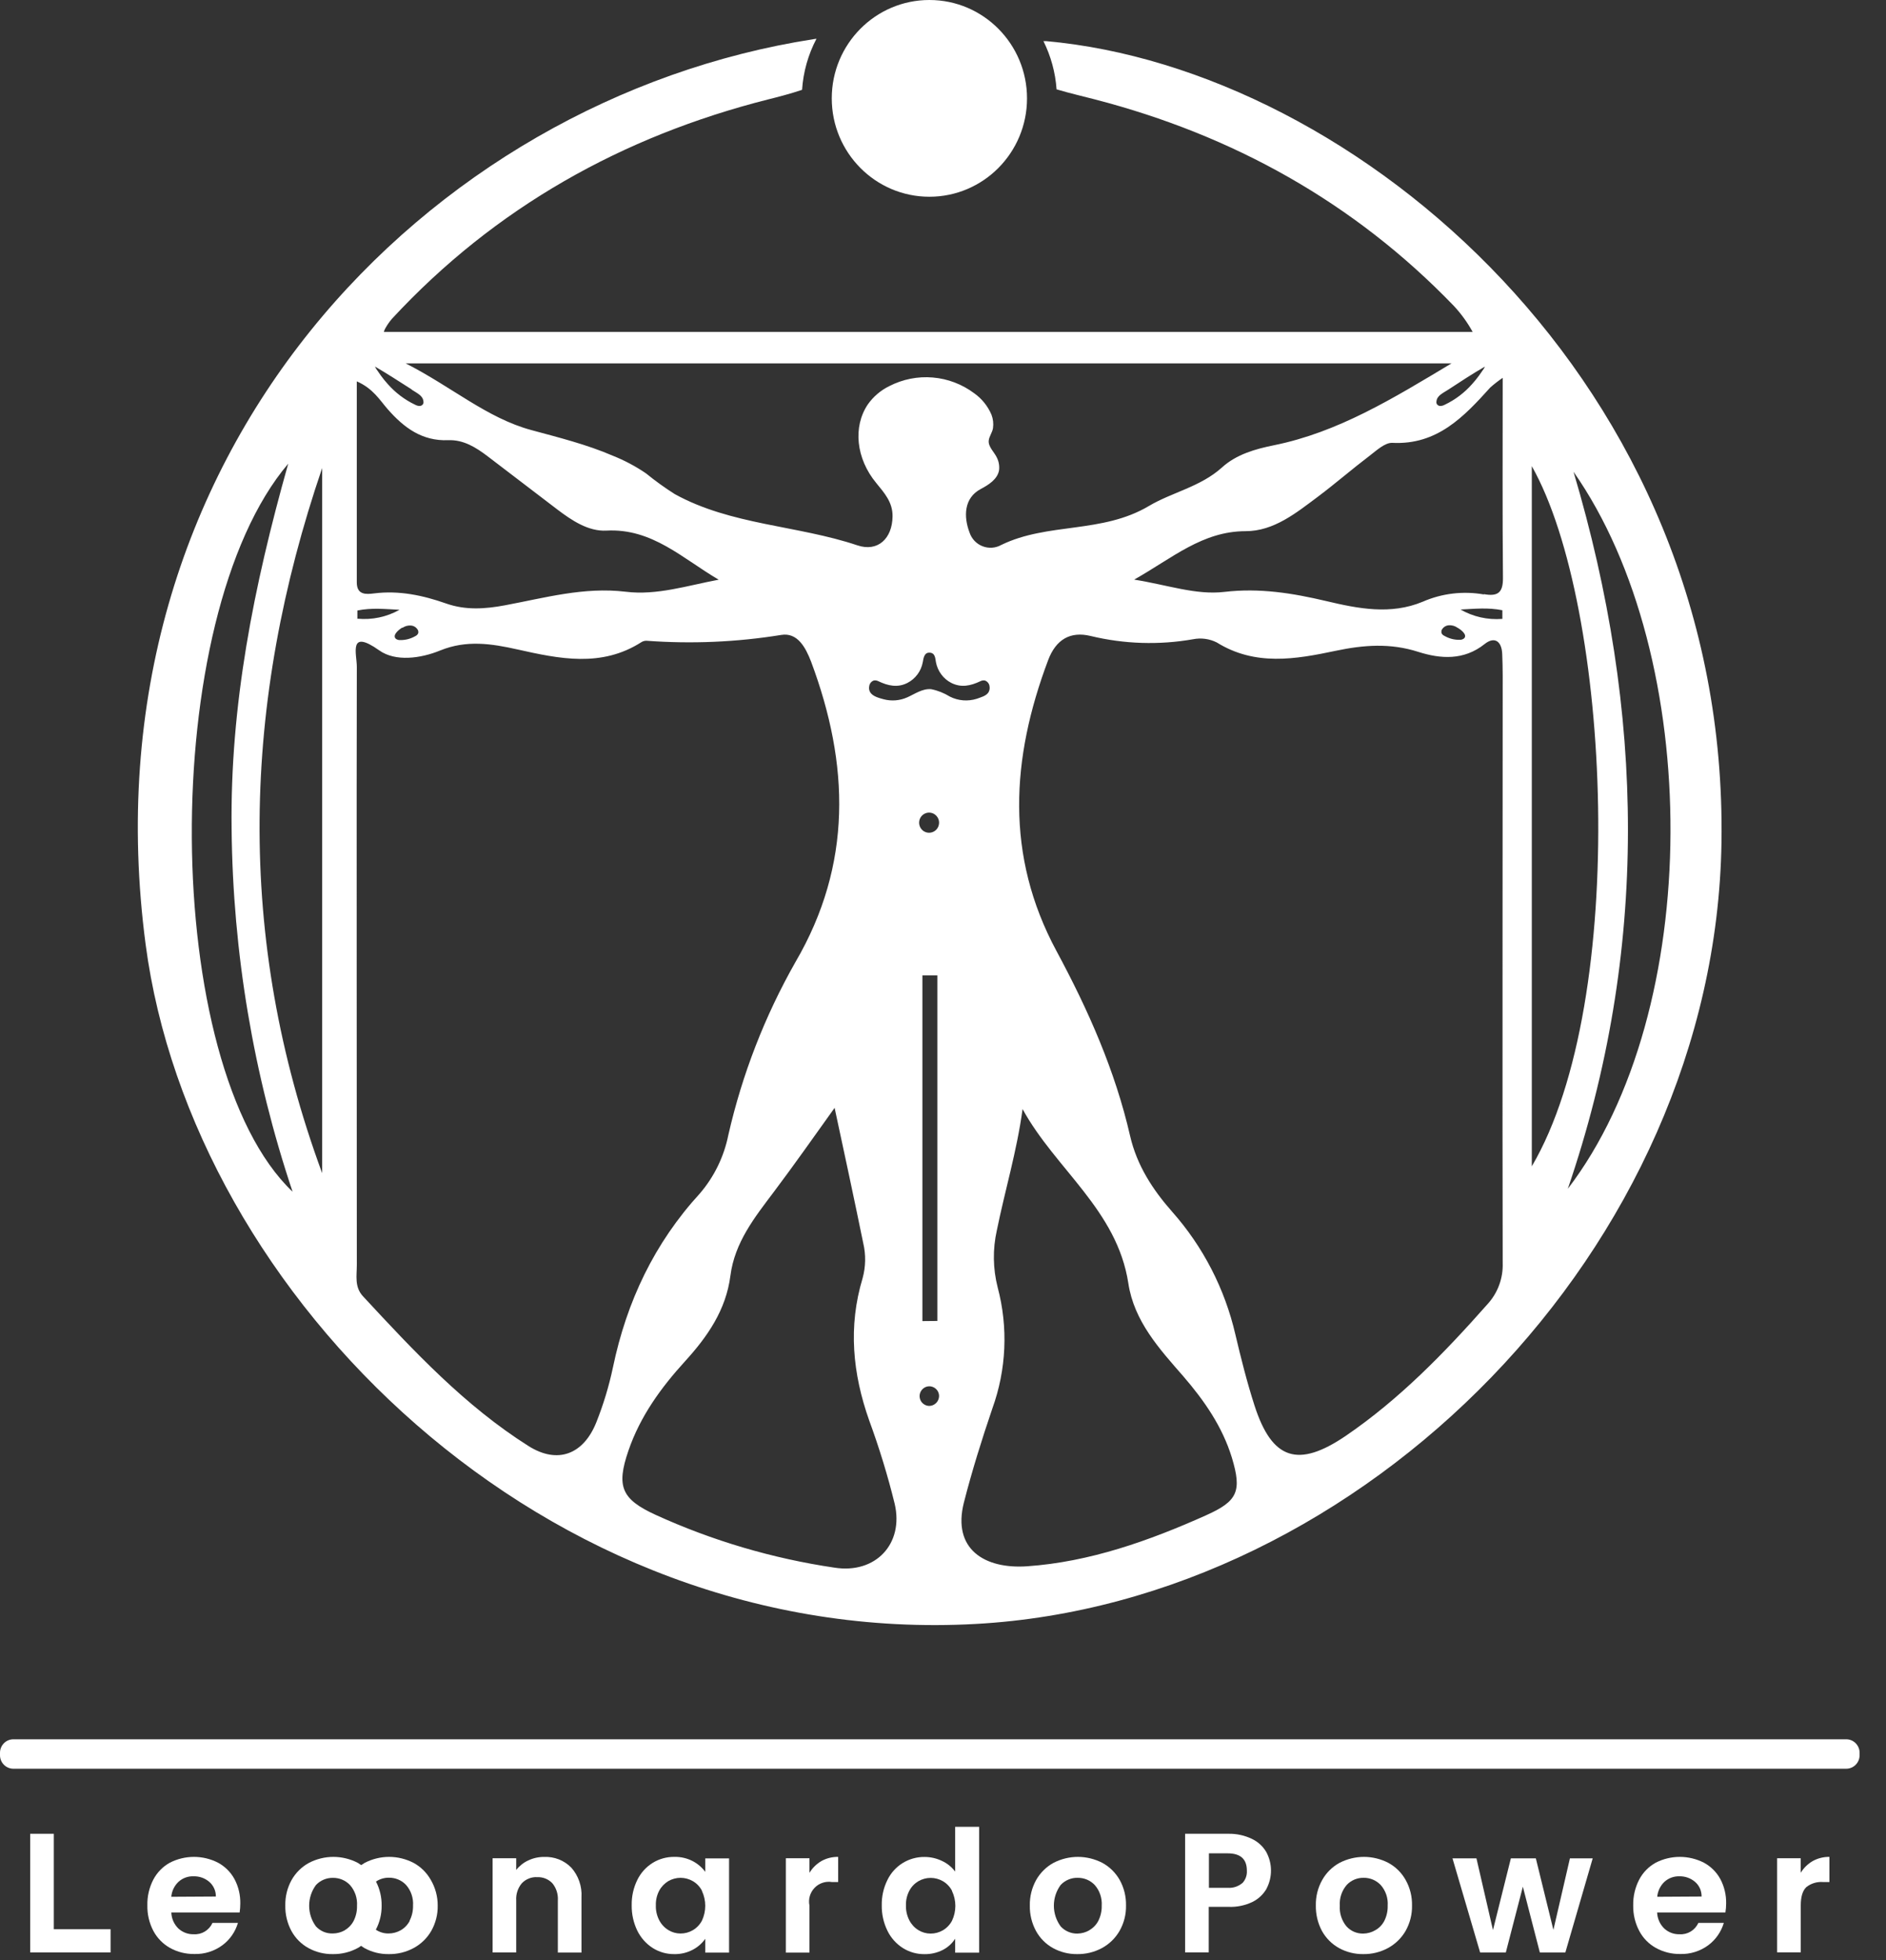 <svg width="51" height="53" viewBox="0 0 51 53" fill="none" xmlns="http://www.w3.org/2000/svg">
<rect x="0" y="0" width="51" height="53" fill="#333333" stroke="none"/>
<path d="M25.132 5.32C26.59 5.32 27.772 4.129 27.772 2.66C27.772 1.191 26.59 0 25.132 0C23.674 0 22.492 1.191 22.492 2.66C22.492 4.129 23.674 5.32 25.132 5.32Z" fill="white"/>
<path d="M28.287 1.112H28.216C28.418 1.519 28.539 1.962 28.571 2.416C28.939 2.526 29.372 2.625 29.608 2.688C33.333 3.654 36.615 5.47 39.316 8.274C39.513 8.486 39.683 8.721 39.822 8.975H10.379C10.391 8.933 10.408 8.894 10.431 8.858C10.48 8.773 10.536 8.694 10.599 8.62C13.391 5.606 16.838 3.685 20.765 2.69C20.999 2.632 21.373 2.537 21.689 2.429C21.721 1.946 21.854 1.475 22.079 1.047L21.993 1.06C11.566 2.684 2.19 12.288 3.938 25.537C5.189 35.025 14.729 44.558 26.388 43.912C36.856 43.333 46.379 33.738 46.551 22.788C46.747 10.367 36.653 1.858 28.287 1.112ZM40.156 9.912C40.135 9.955 40.11 9.996 40.08 10.033C40.053 10.074 40.026 10.114 39.996 10.154C39.939 10.233 39.877 10.309 39.811 10.382C39.604 10.618 39.351 10.81 39.067 10.945C39.033 10.964 38.995 10.975 38.957 10.977C38.937 10.979 38.918 10.976 38.9 10.967C38.883 10.959 38.868 10.946 38.857 10.93C38.844 10.909 38.839 10.884 38.843 10.859C38.845 10.829 38.852 10.8 38.866 10.773C38.891 10.729 38.925 10.692 38.966 10.663C38.99 10.644 39.016 10.628 39.042 10.611L39.162 10.537C39.493 10.32 39.815 10.108 40.156 9.912ZM39.251 9.826C37.662 10.779 36.183 11.689 34.448 12.04C33.944 12.142 33.435 12.286 33.044 12.64C32.463 13.165 31.693 13.311 31.07 13.681C29.804 14.435 28.334 14.123 27.077 14.735C27 14.778 26.915 14.804 26.828 14.81C26.74 14.816 26.653 14.803 26.571 14.771C26.489 14.74 26.415 14.69 26.354 14.627C26.294 14.563 26.247 14.487 26.219 14.403C26.054 13.971 26.062 13.465 26.524 13.221C26.727 13.114 26.974 12.961 27.016 12.715C27.03 12.599 27.01 12.482 26.958 12.377C26.894 12.233 26.723 12.086 26.736 11.919C26.746 11.799 26.835 11.697 26.852 11.575C26.869 11.453 26.855 11.329 26.811 11.214C26.712 10.981 26.55 10.78 26.345 10.635C26.018 10.39 25.63 10.242 25.224 10.208C24.819 10.173 24.412 10.254 24.049 10.44C23.816 10.554 23.616 10.724 23.466 10.937C23.061 11.541 23.147 12.398 23.694 13.06C23.916 13.333 24.141 13.58 24.136 13.964C24.128 14.564 23.737 14.933 23.184 14.746C21.563 14.202 19.773 14.202 18.247 13.361C17.977 13.19 17.718 13.003 17.47 12.801C17.189 12.609 16.887 12.449 16.571 12.323C15.862 12.017 15.11 11.831 14.367 11.629C13.167 11.304 12.226 10.466 10.971 9.826H39.251ZM11.133 10.537L11.252 10.611C11.278 10.628 11.304 10.644 11.328 10.663C11.369 10.692 11.403 10.729 11.428 10.773C11.441 10.8 11.449 10.829 11.451 10.859C11.455 10.884 11.45 10.909 11.437 10.93C11.426 10.946 11.411 10.959 11.394 10.967C11.376 10.976 11.357 10.979 11.337 10.977C11.299 10.975 11.261 10.964 11.227 10.945C10.943 10.81 10.69 10.618 10.483 10.382C10.417 10.309 10.355 10.233 10.298 10.154C10.269 10.114 10.241 10.074 10.214 10.033C10.184 9.996 10.159 9.956 10.14 9.912C10.475 10.108 10.803 10.32 11.133 10.531V10.537ZM9.648 10.312C10.091 10.507 10.267 10.817 10.485 11.066C10.927 11.569 11.414 11.93 12.12 11.903C12.534 11.886 12.873 12.1 13.19 12.341C13.815 12.818 14.44 13.295 15.066 13.773C15.463 14.074 15.909 14.373 16.396 14.348C17.638 14.28 18.46 15.107 19.435 15.675C18.594 15.832 17.764 16.105 16.922 16.001C15.791 15.865 14.731 16.167 13.653 16.368C13.113 16.469 12.588 16.504 12.061 16.318C11.432 16.097 10.79 15.961 10.115 16.046C9.899 16.073 9.649 16.092 9.648 15.749V10.312ZM10.88 16.979C10.949 16.93 11.033 16.907 11.117 16.915C11.159 16.919 11.199 16.934 11.233 16.959C11.267 16.985 11.294 17.019 11.31 17.058C11.31 17.065 11.31 17.071 11.31 17.078C11.314 17.092 11.314 17.106 11.31 17.119C11.303 17.137 11.293 17.154 11.279 17.168C11.265 17.182 11.249 17.193 11.231 17.201C11.103 17.275 10.958 17.312 10.811 17.308C10.769 17.309 10.728 17.294 10.696 17.266C10.605 17.157 10.813 17.009 10.88 16.967V16.979ZM9.664 16.742V16.508C10.057 16.43 10.402 16.469 10.804 16.489C10.458 16.683 10.062 16.767 9.668 16.73L9.664 16.742ZM7.791 12.549C6.854 15.87 6.22 19.079 6.263 22.417C6.296 25.753 6.852 29.064 7.912 32.225C4.339 28.824 4.258 16.696 7.795 12.537L7.791 12.549ZM8.712 12.655V31.724C6.365 25.356 6.545 18.999 8.716 12.643L8.712 12.655ZM16.127 38.456C15.778 39.334 15.076 39.595 14.294 39.103C12.57 38.014 11.189 36.534 9.816 35.052C9.581 34.799 9.649 34.495 9.649 34.206C9.649 31.511 9.639 20.726 9.649 18.029C9.649 17.684 9.412 16.988 10.257 17.588C10.693 17.897 11.375 17.807 11.906 17.588C12.615 17.301 13.286 17.403 13.992 17.561C15.12 17.814 16.262 18.056 17.343 17.365C17.384 17.339 17.431 17.326 17.479 17.326C18.696 17.416 19.919 17.364 21.124 17.169C21.562 17.096 21.783 17.5 21.935 17.897C22.969 20.666 23.055 23.369 21.511 26.013C20.682 27.473 20.07 29.048 19.696 30.688C19.579 31.273 19.314 31.818 18.927 32.27C17.696 33.613 16.947 35.191 16.575 36.973C16.468 37.48 16.318 37.976 16.127 38.456ZM22.565 42.39C20.894 42.143 19.265 41.663 17.726 40.961C16.809 40.539 16.659 40.199 16.994 39.225C17.311 38.299 17.874 37.523 18.524 36.81C19.131 36.144 19.631 35.425 19.751 34.497C19.867 33.596 20.403 32.923 20.923 32.233C21.48 31.493 22.01 30.737 22.569 29.957C22.839 31.214 23.096 32.406 23.343 33.614C23.417 33.928 23.411 34.256 23.325 34.567C22.933 35.869 23.055 37.141 23.504 38.409C23.775 39.147 24.006 39.9 24.194 40.665C24.446 41.749 23.674 42.565 22.565 42.39ZM25.131 38.017C25.079 38.017 25.028 38.001 24.985 37.972C24.941 37.943 24.907 37.902 24.887 37.853C24.868 37.805 24.862 37.751 24.872 37.7C24.883 37.648 24.908 37.601 24.945 37.564C24.981 37.527 25.028 37.502 25.079 37.491C25.131 37.481 25.183 37.486 25.232 37.507C25.28 37.527 25.321 37.561 25.35 37.604C25.379 37.648 25.394 37.699 25.394 37.752C25.392 37.822 25.364 37.888 25.315 37.938C25.265 37.987 25.199 38.016 25.129 38.017H25.131ZM24.943 35.723V26.375H25.348V35.719L24.943 35.723ZM25.131 22.518C25.077 22.519 25.024 22.504 24.978 22.475C24.933 22.445 24.897 22.403 24.876 22.353C24.855 22.303 24.849 22.248 24.859 22.194C24.869 22.141 24.895 22.092 24.933 22.053C24.971 22.015 25.02 21.989 25.073 21.978C25.126 21.968 25.181 21.974 25.23 21.995C25.28 22.017 25.322 22.053 25.351 22.099C25.381 22.144 25.395 22.198 25.394 22.252C25.392 22.322 25.364 22.389 25.315 22.439C25.265 22.488 25.199 22.516 25.129 22.518H25.131ZM25.182 18.636C24.946 18.614 24.741 18.764 24.535 18.856C24.332 18.947 24.104 18.965 23.89 18.907C23.77 18.874 23.601 18.832 23.531 18.719C23.502 18.67 23.493 18.611 23.505 18.556C23.509 18.521 23.523 18.488 23.545 18.46C23.567 18.433 23.596 18.412 23.629 18.401C23.673 18.393 23.717 18.401 23.756 18.422C24.013 18.544 24.271 18.603 24.539 18.466C24.646 18.411 24.739 18.332 24.811 18.234C24.883 18.137 24.931 18.025 24.953 17.905C24.973 17.795 24.992 17.64 25.14 17.648C25.289 17.656 25.29 17.799 25.309 17.905C25.331 18.024 25.38 18.137 25.452 18.234C25.523 18.331 25.616 18.411 25.724 18.466C25.994 18.602 26.249 18.544 26.507 18.422C26.545 18.401 26.589 18.394 26.632 18.401C26.666 18.412 26.695 18.433 26.717 18.46C26.74 18.487 26.754 18.521 26.758 18.556C26.769 18.612 26.759 18.67 26.731 18.719C26.667 18.822 26.52 18.855 26.414 18.895C26.173 18.971 25.913 18.951 25.687 18.837C25.531 18.741 25.36 18.672 25.181 18.636H25.182ZM32.621 40.971C31.07 41.666 29.463 42.236 27.773 42.353C26.622 42.432 25.748 41.889 26.064 40.633C26.283 39.775 26.549 38.927 26.834 38.088C27.215 37.036 27.266 35.892 26.978 34.81C26.849 34.305 26.842 33.777 26.956 33.269C27.175 32.19 27.497 31.131 27.652 29.99C28.54 31.613 30.209 32.719 30.512 34.703C30.668 35.727 31.348 36.471 31.997 37.214C32.564 37.871 33.054 38.575 33.312 39.417C33.585 40.322 33.469 40.591 32.62 40.971H32.621ZM40.221 35.269C39.059 36.583 37.844 37.835 36.39 38.827C35.103 39.701 34.399 39.477 33.925 38.01C33.721 37.377 33.558 36.73 33.406 36.084C33.121 34.85 32.533 33.709 31.696 32.765C31.168 32.167 30.744 31.512 30.56 30.718C30.155 28.949 29.425 27.305 28.57 25.718C27.177 23.133 27.343 20.507 28.343 17.851C28.555 17.288 28.945 17.065 29.491 17.197C30.398 17.416 31.34 17.447 32.259 17.286C32.477 17.242 32.704 17.272 32.903 17.372C33.94 18.017 35.031 17.828 36.114 17.599C36.872 17.439 37.593 17.383 38.353 17.627C38.95 17.817 39.582 17.866 40.149 17.413C40.411 17.205 40.608 17.333 40.622 17.685C40.63 17.882 40.635 18.081 40.635 18.278C40.635 18.278 40.624 31.475 40.635 34.153C40.642 34.357 40.609 34.561 40.538 34.752C40.467 34.944 40.359 35.119 40.221 35.269ZM39.594 17.259C39.562 17.287 39.52 17.302 39.478 17.301C39.331 17.305 39.186 17.268 39.059 17.194C39.041 17.187 39.024 17.176 39.01 17.162C38.996 17.148 38.985 17.131 38.978 17.112C38.976 17.099 38.976 17.085 38.978 17.071C38.978 17.065 38.978 17.058 38.978 17.051C38.995 17.012 39.021 16.978 39.055 16.953C39.089 16.928 39.129 16.912 39.171 16.908C39.256 16.901 39.34 16.923 39.409 16.972C39.482 17.009 39.69 17.157 39.594 17.259ZM39.486 16.482C39.891 16.462 40.233 16.424 40.626 16.501V16.735C40.228 16.767 39.831 16.677 39.486 16.477V16.482ZM40.126 16.074C39.567 15.976 38.992 16.044 38.472 16.271C37.608 16.631 36.731 16.459 35.871 16.255C34.961 16.04 34.062 15.893 33.112 16.005C32.339 16.096 31.581 15.818 30.67 15.673C31.711 15.085 32.516 14.365 33.684 14.363C34.448 14.363 35.051 13.869 35.642 13.428C36.113 13.074 36.559 12.686 37.028 12.33C37.22 12.184 37.45 11.965 37.652 11.975C38.861 12.035 39.583 11.273 40.299 10.478C40.405 10.384 40.518 10.297 40.635 10.217C40.635 12.122 40.626 13.874 40.642 15.625C40.646 16.022 40.508 16.135 40.126 16.066V16.074ZM41.422 12.605C43.561 16.386 44.063 27.051 41.422 31.538V12.605ZM42.391 32.16C44.601 25.711 44.477 19.241 42.55 12.757C46.053 17.757 46.093 27.327 42.391 32.152V32.16Z" fill="white"/>
<path d="M1.455 52.167H2.99V52.795H0.816V49.586H1.455V52.167Z" fill="white"/>
<path d="M6.48 51.716H4.633C4.638 51.879 4.707 52.033 4.823 52.147C4.937 52.252 5.086 52.308 5.239 52.303C5.345 52.31 5.45 52.284 5.54 52.229C5.63 52.174 5.702 52.093 5.746 51.996H6.434C6.363 52.238 6.216 52.45 6.014 52.6C5.794 52.762 5.526 52.846 5.253 52.837C5.024 52.84 4.798 52.784 4.598 52.673C4.407 52.566 4.25 52.406 4.147 52.212C4.036 52 3.98 51.763 3.985 51.523C3.979 51.281 4.034 51.043 4.144 50.829C4.245 50.635 4.401 50.475 4.591 50.369C4.794 50.265 5.017 50.211 5.245 50.211C5.472 50.211 5.696 50.265 5.898 50.369C6.085 50.471 6.239 50.624 6.341 50.812C6.449 51.015 6.502 51.242 6.498 51.472C6.498 51.554 6.492 51.635 6.48 51.716ZM5.837 51.283C5.838 51.208 5.823 51.133 5.792 51.065C5.761 50.996 5.716 50.935 5.659 50.886C5.541 50.785 5.39 50.732 5.235 50.736C5.087 50.73 4.942 50.782 4.83 50.882C4.716 50.988 4.645 51.134 4.632 51.29L5.837 51.283Z" fill="white"/>
<path d="M11.651 50.836C11.541 50.64 11.38 50.48 11.184 50.373C10.979 50.267 10.753 50.211 10.522 50.211C10.292 50.211 10.065 50.267 9.861 50.373C9.828 50.392 9.799 50.412 9.768 50.433C9.738 50.412 9.708 50.391 9.677 50.373C9.473 50.267 9.246 50.211 9.015 50.211C8.785 50.211 8.558 50.267 8.354 50.373C8.158 50.48 7.996 50.64 7.885 50.836C7.769 51.046 7.71 51.284 7.715 51.525C7.71 51.766 7.768 52.004 7.881 52.215C7.988 52.41 8.147 52.57 8.34 52.676C8.541 52.787 8.768 52.843 8.997 52.84C9.232 52.844 9.464 52.788 9.672 52.676C9.705 52.659 9.735 52.637 9.766 52.616C9.794 52.638 9.824 52.658 9.854 52.676C10.055 52.787 10.281 52.843 10.51 52.84C10.745 52.844 10.978 52.788 11.185 52.676C11.383 52.57 11.548 52.41 11.661 52.215C11.78 52.005 11.841 51.767 11.836 51.525C11.837 51.283 11.773 51.045 11.651 50.836ZM9.323 52.196C9.224 52.252 9.111 52.282 8.997 52.282C8.912 52.284 8.827 52.269 8.749 52.236C8.671 52.202 8.6 52.153 8.543 52.09C8.424 51.928 8.36 51.733 8.36 51.531C8.36 51.33 8.424 51.135 8.543 50.973C8.602 50.91 8.673 50.86 8.752 50.827C8.831 50.793 8.916 50.777 9.002 50.778C9.088 50.777 9.174 50.793 9.254 50.827C9.333 50.86 9.405 50.91 9.465 50.973C9.532 51.049 9.582 51.138 9.615 51.233C9.647 51.33 9.661 51.431 9.654 51.532C9.658 51.674 9.627 51.814 9.564 51.94C9.509 52.046 9.426 52.134 9.323 52.193V52.196ZM11.079 51.942C11.023 52.048 10.938 52.137 10.834 52.196C10.735 52.252 10.622 52.282 10.508 52.282C10.385 52.284 10.265 52.248 10.163 52.18C10.269 51.979 10.323 51.755 10.32 51.528C10.323 51.302 10.271 51.078 10.167 50.878C10.271 50.808 10.393 50.772 10.517 50.774C10.603 50.773 10.689 50.789 10.769 50.823C10.848 50.856 10.921 50.906 10.98 50.969C11.047 51.045 11.098 51.133 11.13 51.23C11.162 51.325 11.176 51.427 11.169 51.528C11.172 51.671 11.14 51.812 11.075 51.939L11.079 51.942Z" fill="white"/>
<path d="M15.446 50.499C15.543 50.607 15.617 50.734 15.665 50.872C15.713 51.01 15.733 51.156 15.724 51.301V52.798H15.085V51.389C15.096 51.219 15.043 51.052 14.935 50.922C14.883 50.868 14.82 50.825 14.75 50.797C14.68 50.769 14.605 50.756 14.53 50.759C14.453 50.754 14.376 50.766 14.304 50.795C14.232 50.823 14.167 50.866 14.113 50.922C14.003 51.051 13.948 51.219 13.959 51.389V52.795H13.32V50.248H13.959V50.565C14.046 50.454 14.158 50.365 14.286 50.306C14.422 50.242 14.571 50.21 14.722 50.212C14.856 50.207 14.989 50.23 15.114 50.279C15.238 50.328 15.351 50.403 15.446 50.499Z" fill="white"/>
<path d="M17.235 50.832C17.328 50.642 17.472 50.483 17.651 50.372C17.827 50.264 18.03 50.208 18.237 50.211C18.408 50.207 18.578 50.246 18.731 50.325C18.865 50.395 18.981 50.494 19.071 50.615V50.252H19.715V52.799H19.071V52.426C18.983 52.551 18.866 52.653 18.731 52.723C18.577 52.804 18.405 52.844 18.231 52.84C18.026 52.842 17.825 52.785 17.651 52.675C17.472 52.561 17.329 52.399 17.235 52.209C17.13 51.993 17.078 51.756 17.082 51.516C17.078 51.279 17.13 51.044 17.235 50.832ZM18.981 51.123C18.924 51.015 18.838 50.926 18.734 50.866C18.633 50.808 18.519 50.777 18.403 50.777C18.287 50.777 18.173 50.808 18.072 50.866C17.97 50.928 17.885 51.016 17.828 51.121C17.763 51.243 17.731 51.38 17.735 51.519C17.73 51.66 17.762 51.801 17.828 51.927C17.885 52.036 17.97 52.127 18.075 52.191C18.173 52.251 18.285 52.283 18.4 52.283C18.517 52.284 18.633 52.253 18.734 52.194C18.838 52.133 18.924 52.044 18.981 51.936C19.04 51.811 19.071 51.673 19.071 51.534C19.071 51.394 19.04 51.257 18.981 51.131V51.123Z" fill="white"/>
<path d="M22.21 50.325C22.349 50.247 22.506 50.208 22.665 50.211V50.891H22.496C22.411 50.877 22.324 50.884 22.242 50.912C22.16 50.939 22.085 50.986 22.026 51.049C21.966 51.112 21.922 51.188 21.898 51.272C21.874 51.356 21.871 51.444 21.889 51.529V52.799H21.25V50.248H21.889V50.642C21.968 50.511 22.078 50.403 22.21 50.325Z" fill="white"/>
<path d="M23.998 50.834C24.09 50.645 24.233 50.486 24.412 50.376C24.59 50.267 24.795 50.21 25.004 50.213C25.167 50.213 25.327 50.25 25.474 50.321C25.614 50.386 25.736 50.484 25.829 50.608V49.398H26.477V52.8H25.829V52.423C25.747 52.552 25.632 52.656 25.497 52.726C25.343 52.805 25.171 52.844 24.998 52.841C24.793 52.843 24.59 52.786 24.415 52.676C24.236 52.562 24.091 52.401 23.998 52.209C23.892 51.994 23.84 51.757 23.844 51.517C23.84 51.28 23.892 51.046 23.998 50.834ZM25.743 51.125C25.686 51.018 25.601 50.929 25.497 50.868C25.396 50.81 25.282 50.779 25.166 50.779C25.05 50.779 24.936 50.81 24.835 50.868C24.732 50.929 24.647 51.017 24.591 51.124C24.526 51.246 24.494 51.383 24.498 51.521C24.494 51.663 24.526 51.803 24.591 51.929C24.648 52.038 24.732 52.129 24.837 52.193C24.935 52.253 25.048 52.285 25.163 52.285C25.28 52.286 25.395 52.255 25.497 52.196C25.601 52.135 25.686 52.046 25.743 51.939C25.803 51.813 25.834 51.675 25.834 51.536C25.834 51.396 25.803 51.259 25.743 51.133V51.125Z" fill="white"/>
<path d="M28.473 52.676C28.28 52.569 28.122 52.409 28.015 52.215C27.901 52.004 27.843 51.766 27.848 51.525C27.843 51.284 27.903 51.046 28.019 50.836C28.13 50.641 28.291 50.48 28.487 50.373C28.691 50.267 28.918 50.211 29.148 50.211C29.378 50.211 29.605 50.267 29.81 50.373C30.006 50.48 30.168 50.64 30.279 50.836C30.395 51.046 30.454 51.284 30.449 51.525C30.454 51.767 30.393 52.005 30.273 52.215C30.16 52.41 29.996 52.569 29.799 52.676C29.591 52.788 29.359 52.844 29.124 52.84C28.897 52.842 28.673 52.786 28.473 52.676ZM29.457 52.193C29.561 52.134 29.646 52.046 29.701 51.939C29.764 51.812 29.796 51.672 29.792 51.531C29.799 51.43 29.785 51.328 29.753 51.232C29.721 51.136 29.67 51.048 29.603 50.971C29.544 50.909 29.472 50.859 29.392 50.825C29.312 50.792 29.227 50.776 29.14 50.777C29.054 50.775 28.969 50.791 28.89 50.825C28.811 50.858 28.74 50.908 28.681 50.971C28.562 51.133 28.498 51.329 28.498 51.53C28.498 51.731 28.562 51.927 28.681 52.089C28.738 52.152 28.808 52.203 28.887 52.236C28.965 52.27 29.05 52.287 29.135 52.285C29.25 52.283 29.362 52.252 29.462 52.193H29.457Z" fill="white"/>
<path d="M34.255 51.062C34.167 51.219 34.035 51.345 33.875 51.426C33.673 51.524 33.45 51.571 33.226 51.562H32.686V52.794H32.047V49.586H33.22C33.438 49.582 33.653 49.629 33.849 49.722C34.012 49.798 34.148 49.921 34.24 50.076C34.323 50.228 34.368 50.398 34.369 50.571C34.371 50.745 34.33 50.916 34.249 51.069L34.255 51.062ZM33.59 50.926C33.634 50.881 33.668 50.828 33.69 50.768C33.712 50.709 33.721 50.646 33.717 50.583C33.717 50.27 33.544 50.115 33.197 50.115H32.691V51.047H33.199C33.34 51.058 33.481 51.013 33.59 50.922V50.926Z" fill="white"/>
<path d="M36.208 52.676C36.015 52.569 35.856 52.409 35.748 52.215C35.635 52.004 35.578 51.766 35.582 51.525C35.577 51.284 35.636 51.046 35.754 50.836C35.864 50.64 36.026 50.48 36.221 50.373C36.426 50.267 36.653 50.211 36.883 50.211C37.113 50.211 37.34 50.267 37.544 50.373C37.74 50.48 37.902 50.64 38.011 50.836C38.129 51.046 38.188 51.284 38.183 51.525C38.188 51.767 38.127 52.005 38.008 52.215C37.894 52.41 37.73 52.569 37.533 52.676C37.328 52.787 37.098 52.843 36.865 52.84C36.636 52.843 36.409 52.787 36.208 52.676ZM37.191 52.193C37.295 52.135 37.38 52.046 37.435 51.939C37.498 51.812 37.529 51.672 37.525 51.531C37.532 51.43 37.519 51.328 37.487 51.232C37.454 51.136 37.403 51.047 37.336 50.971C37.277 50.909 37.205 50.859 37.125 50.825C37.045 50.792 36.96 50.775 36.873 50.777C36.788 50.775 36.703 50.792 36.624 50.825C36.545 50.859 36.474 50.908 36.416 50.971C36.283 51.126 36.217 51.327 36.23 51.531C36.217 51.733 36.281 51.933 36.41 52.089C36.467 52.152 36.538 52.203 36.616 52.237C36.695 52.27 36.78 52.287 36.865 52.285C36.98 52.283 37.092 52.252 37.191 52.193Z" fill="white"/>
<path d="M43.069 50.25L42.329 52.797H41.64L41.18 51.017L40.719 52.797H40.025L39.277 50.25H39.925L40.372 52.19L40.856 50.25H41.531L42.006 52.185L42.453 50.25H43.069Z" fill="white"/>
<path d="M46.657 51.716H44.811C44.818 51.879 44.886 52.033 45.003 52.147C45.116 52.252 45.265 52.308 45.419 52.303C45.524 52.31 45.629 52.284 45.72 52.229C45.81 52.174 45.882 52.093 45.925 51.996H46.614C46.543 52.238 46.395 52.45 46.194 52.6C45.974 52.762 45.705 52.846 45.432 52.837C45.204 52.84 44.978 52.784 44.778 52.673C44.586 52.567 44.429 52.407 44.327 52.212C44.215 52 44.16 51.763 44.164 51.523C44.159 51.281 44.214 51.043 44.324 50.829C44.425 50.635 44.58 50.475 44.771 50.369C44.973 50.265 45.197 50.211 45.424 50.211C45.651 50.211 45.875 50.265 46.078 50.369C46.265 50.471 46.419 50.624 46.521 50.812C46.628 51.015 46.682 51.242 46.677 51.472C46.677 51.554 46.67 51.635 46.657 51.716ZM46.013 51.283C46.014 51.208 45.999 51.133 45.969 51.064C45.938 50.996 45.893 50.935 45.836 50.886C45.717 50.785 45.566 50.732 45.411 50.736C45.264 50.732 45.122 50.784 45.012 50.882C44.898 50.988 44.828 51.134 44.814 51.29L46.013 51.283Z" fill="white"/>
<path d="M49.016 50.325C49.155 50.248 49.311 50.208 49.47 50.211V50.891H49.301C49.138 50.878 48.976 50.926 48.847 51.027C48.745 51.123 48.695 51.289 48.695 51.524V52.793H48.055V50.248H48.693V50.642C48.773 50.511 48.884 50.402 49.016 50.325Z" fill="white"/>
<path d="M49.924 47.031H0.362C0.162 47.031 0 47.194 0 47.396V47.462C0 47.664 0.162 47.827 0.362 47.827H49.924C50.124 47.827 50.286 47.664 50.286 47.462V47.396C50.286 47.194 50.124 47.031 49.924 47.031Z" fill="white"/>
</svg>
